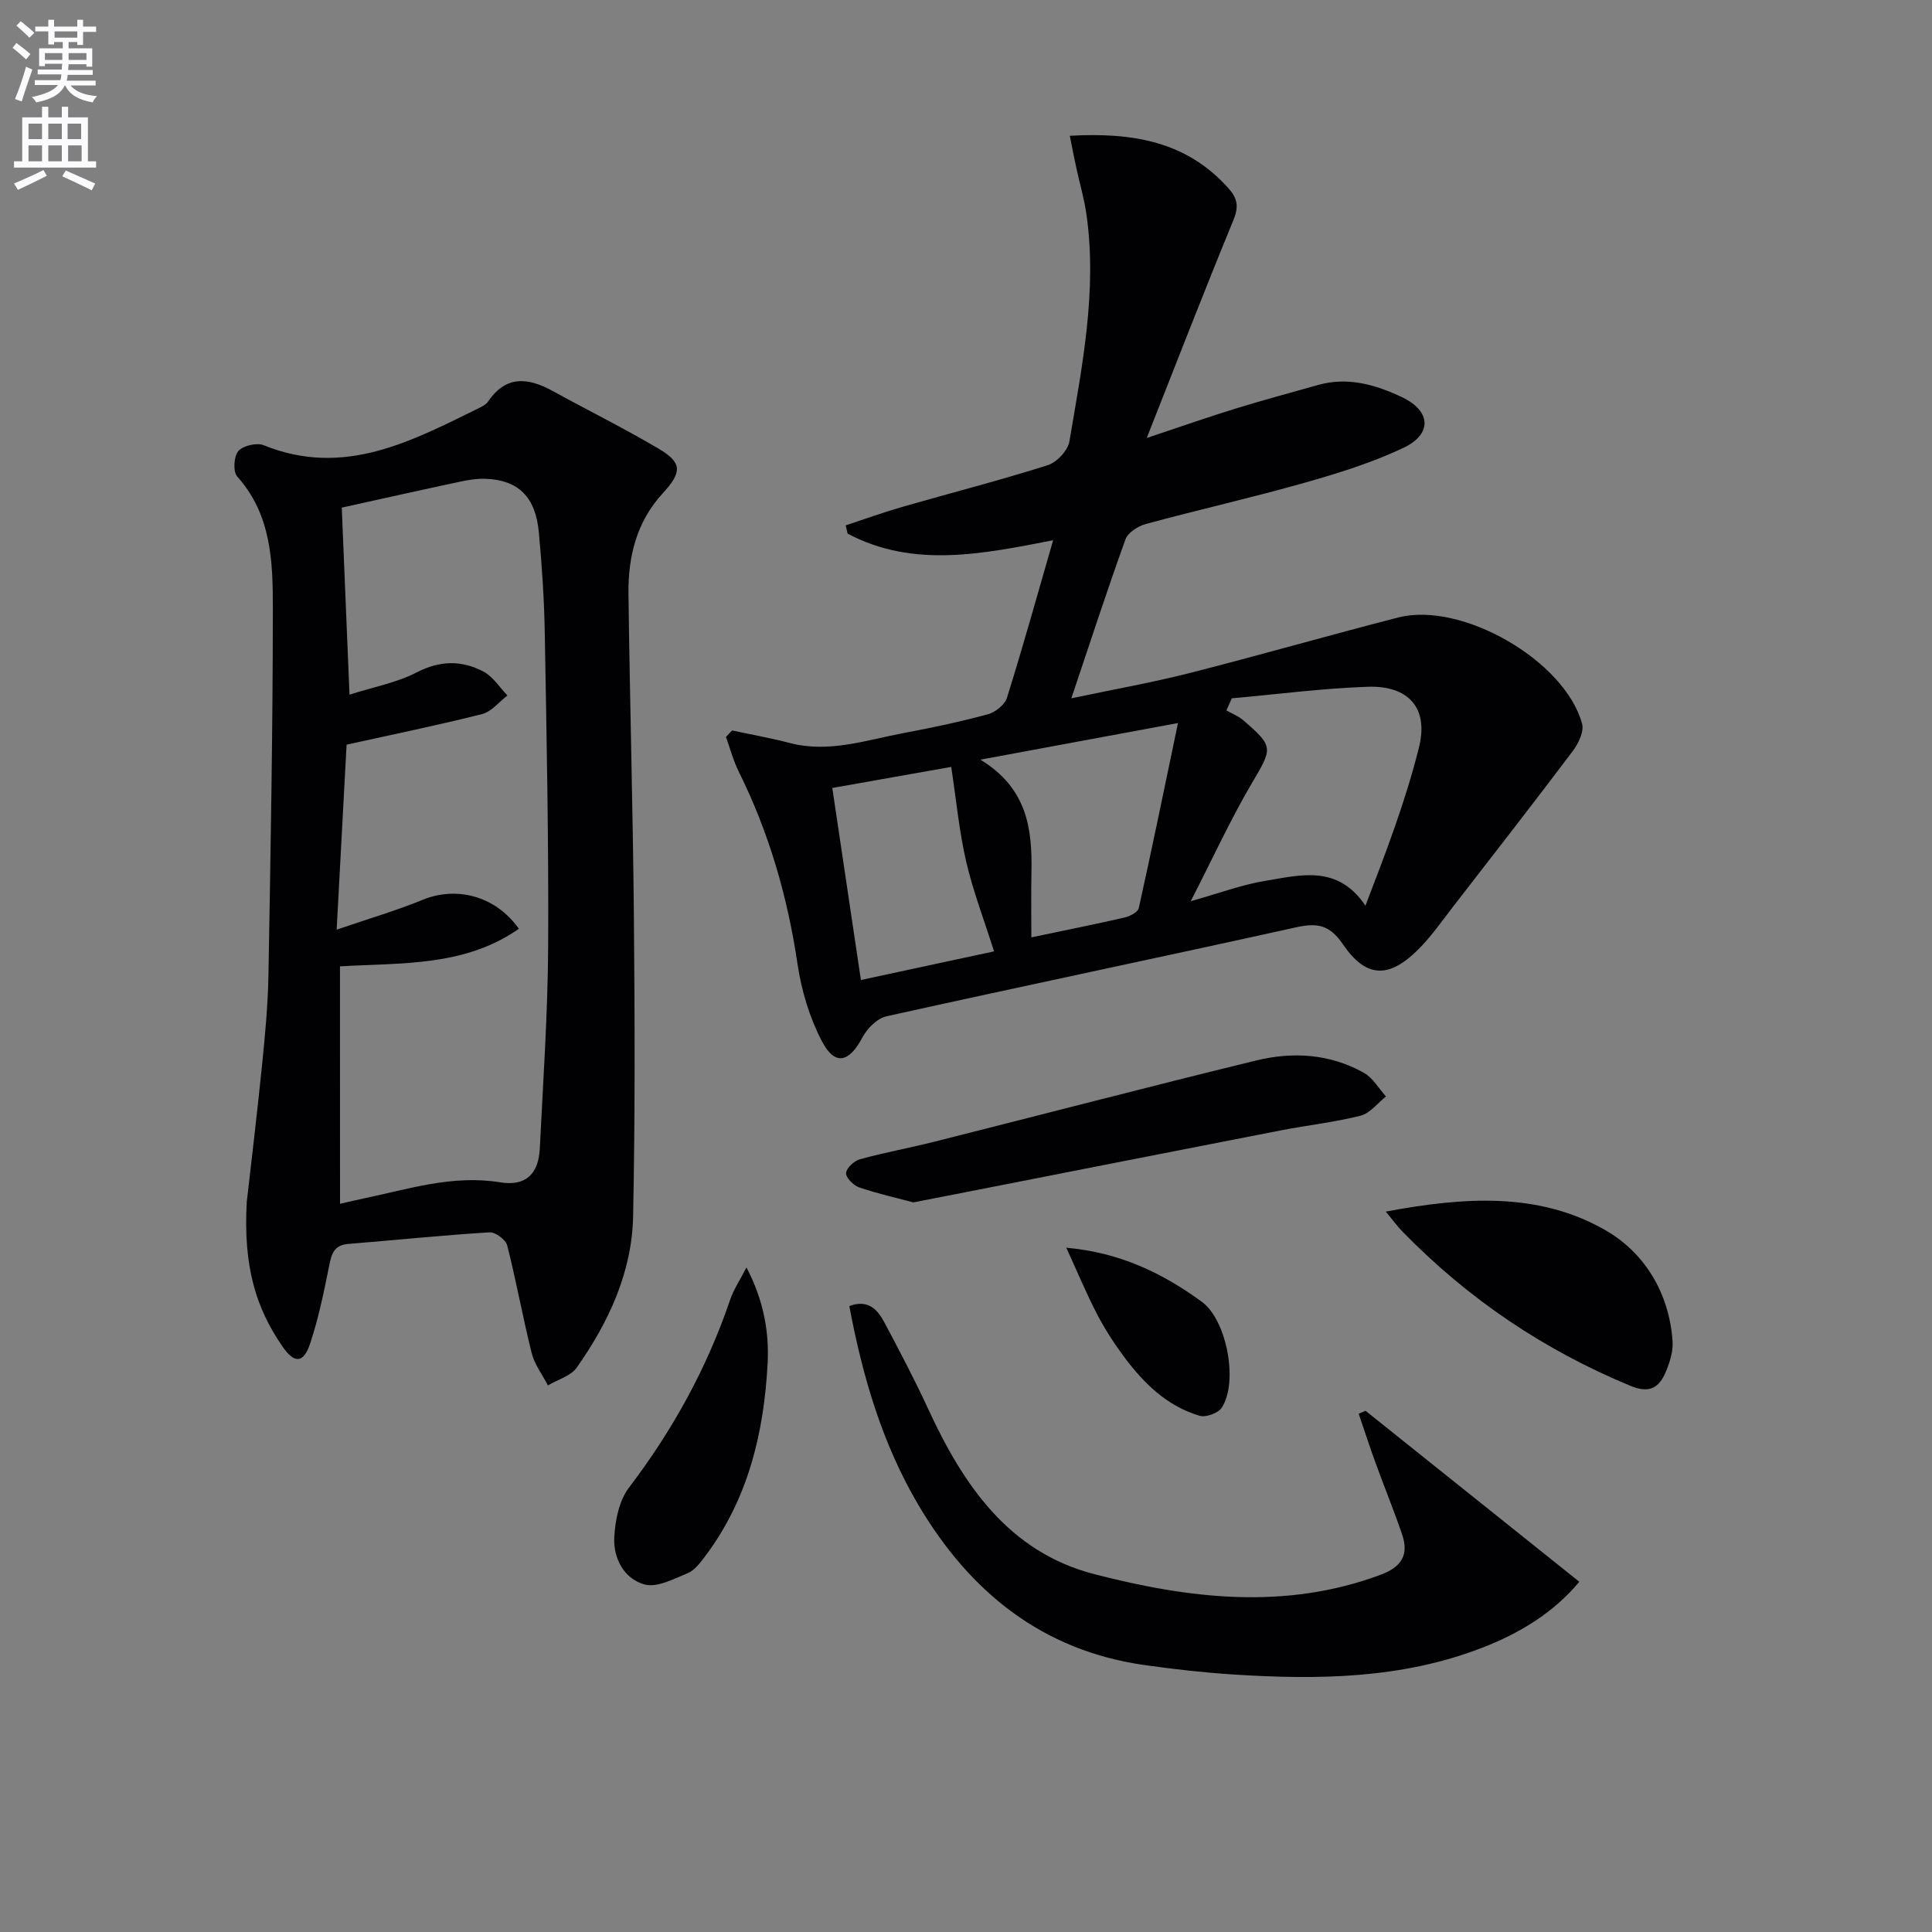 <svg enable-background="new 0 0 400 400" viewBox="0 0 400 400" xmlns="http://www.w3.org/2000/svg"><rect x="0" y="0" width="400" height="400" fill="#808080" stroke="none"/><path d="m2.6 9.9.8-1c.9.7 1.9 1.4 2.9 2.3l-.9 1.1c-1.1-1-2-1.8-2.8-2.4zm.5 10.6c.9-2.1 1.6-4.3 2.3-6.7.4.2.8.4 1.3.6-.7 2.1-1.5 4.3-2.2 6.6zm.3-15.2.9-.9c1 .8 2 1.6 2.8 2.4l-1 1c-.9-.9-1.8-1.7-2.7-2.5zm12.6-1.2h1.2v1.4h2.7v1.1h-2.7v2.7h-1.2v-.6h-1.8v1.3h4.9v3.8h-1.2v-.5h-3.7c0 .4-.1.9-.1 1.2h5.1v1h-5.2c0 .5-.1.9-.2 1.2h6v1h-5.2c1.1 1.3 2.9 2 5.5 2.2-.4.4-.7.8-.9 1.3-2.9-.5-4.8-1.6-5.7-3.5h-.1c-.8 1.7-2.7 2.9-5.9 3.5-.2-.4-.6-.8-.9-1.1 2.8-.6 4.6-1.4 5.4-2.5h-4.8v-1h5.3c.1-.3.2-.7.2-1.2h-4.9v-1h5c0-.4 0-.8.1-1.2h-3.6v.5h-1.2v-3.7h4.9v-1.3h-1.8v.5h-1.2v-2.7h-2.7v-1h2.7v-1.4h1.2v1.4h4.8zm-6.7 8.3h3.6c0-.4 0-.9 0-1.4h-3.6zm1.9-4.6h4.8v-1.3h-4.7v1.3zm6.7 3.2h-3.7v1.4h3.7z" fill="#fbfafc"/><path d="m8.7 22.1h1.3v2.2h2.8v-2.2h1.3v2.2h4.1v9.1h1.7v1.3h-17v-1.3h1.7v-9.1h4.1zm.3 13.1.7 1.2c-1.8.9-3.8 1.9-6 2.9-.2-.4-.5-.8-.8-1.3 2.3-1 4.4-1.9 6.1-2.8zm-3.1-6.4h2.8v-3.2h-2.8zm0 4.6h2.8v-3.3h-2.8zm4.1-4.6h2.8v-3.2h-2.8zm0 4.6h2.8v-3.3h-2.8zm3.6 1.9c2.1.9 4.1 1.8 6.1 2.7l-.7 1.4c-2.2-1.1-4.2-2-6.1-2.9zm3.2-9.7h-2.8v3.2h2.8zm-2.7 7.8h2.8v-3.3h-2.8z" fill="#fbfafc"/><g fill="#010104"><path d="m151.57 151.23c3.99.86 8.01 1.57 11.95 2.6 8.11 2.12 15.77-.6 23.53-2.05 5.87-1.1 11.73-2.34 17.49-3.9 1.55-.42 3.5-1.99 3.95-3.44 3.27-10.44 6.2-20.99 9.55-32.59-14.66 2.85-28.96 5.84-42.55-1.37-.13-.57-.26-1.14-.4-1.71 3.9-1.28 7.77-2.69 11.71-3.82 10.04-2.89 20.17-5.48 30.13-8.64 1.88-.59 4.16-3.04 4.48-4.93 2.62-15.54 5.78-31.09 3.53-46.98-.46-3.26-1.41-6.46-2.11-9.69-.44-2.03-.83-4.07-1.34-6.6 12.96-.72 24.18 1.12 32.88 10.91 1.89 2.12 2.12 3.83.98 6.59-5.98 14.51-11.64 29.15-17.93 45.07 7.05-2.35 12.63-4.31 18.27-6.05 5.7-1.76 11.47-3.31 17.22-4.93 6.16-1.73 11.92-.05 17.37 2.54 6 2.85 6.31 7.62.29 10.48-6.54 3.1-13.58 5.28-20.58 7.26-10.84 3.07-21.85 5.55-32.73 8.5-1.62.44-3.73 1.77-4.24 3.18-3.81 10.55-7.28 21.23-11.21 32.92 8.7-1.84 16.65-3.24 24.46-5.23 14.45-3.67 28.79-7.8 43.23-11.51 13.14-3.37 34.49 8.93 38.05 21.99.44 1.6-.73 4.07-1.87 5.59-8.18 10.86-16.54 21.59-24.87 32.34-2.34 3.02-4.54 6.2-7.23 8.87-6.05 6-10.77 5.89-15.56-1.15-2.83-4.15-5.46-4.43-9.86-3.45-28.18 6.24-56.44 12.13-84.62 18.38-1.93.43-4.01 2.53-5 4.4-2.76 5.21-5.69 5.92-8.4.72-2.54-4.88-4.21-10.47-5.02-15.93-2.06-13.93-5.9-27.21-12.16-39.82-1.13-2.28-1.79-4.79-2.66-7.2.42-.46.84-.91 1.27-1.35zm103.46-6.65c-.37.84-.75 1.67-1.12 2.51 1.15.65 2.45 1.13 3.43 1.98 6.46 5.56 6.13 5.79 1.83 13.11-4.48 7.62-8.17 15.7-12.64 24.4 5.91-1.65 10.59-3.42 15.43-4.21 7.2-1.17 14.96-3.45 20.74 5.14 4.18-10.86 8.32-21.66 11.09-32.79 2.03-8.19-2.21-12.83-10.66-12.53-9.39.32-18.74 1.56-28.1 2.39zm-52.05 12.7c9.71 5.91 10.75 14.32 10.57 23.26-.09 4.38-.02 8.77-.02 13.53 6.72-1.41 13.03-2.67 19.3-4.11 1.1-.25 2.75-1.1 2.94-1.94 2.75-12.37 5.29-24.79 8.12-38.32-14.42 2.67-27.08 5.02-40.91 7.58zm-24.74 45.62c9.81-2.11 18.78-4.04 27.57-5.93-2.1-6.63-4.37-12.52-5.78-18.61-1.44-6.24-2.04-12.68-3.09-19.58-8.18 1.45-16.25 2.88-24.62 4.36 2.01 13.47 3.93 26.38 5.92 39.76z"/><path d="m51.09 248.84c.75-6.65 2.05-17.36 3.14-28.09.64-6.28 1.24-12.59 1.35-18.89.44-25.3.9-50.6.91-75.9 0-9.59-.26-19.37-7.37-27.29-.9-1-.72-4.19.22-5.28.97-1.13 3.82-1.79 5.26-1.21 16.66 6.76 30.7-.89 44.88-7.85.59-.29 1.23-.68 1.58-1.2 3.72-5.5 8.32-4.96 13.4-2.16 7.28 4 14.74 7.7 21.9 11.92 4.95 2.92 4.86 4.89.82 9.28-5.38 5.85-7.15 13.09-7.06 20.73.27 22.31.92 44.61 1.12 66.91.18 20.66.26 41.33-.16 61.98-.23 11.62-5.06 21.96-11.67 31.35-1.24 1.76-3.94 2.48-5.97 3.69-1.15-2.22-2.77-4.33-3.36-6.69-1.85-7.39-3.19-14.91-5.07-22.29-.3-1.18-2.45-2.78-3.66-2.71-9.78.61-19.53 1.61-29.3 2.41-3.04.25-3.45 2.26-3.94 4.72-1.08 5.36-2.18 10.75-3.91 15.92-1.38 4.12-3.26 4.16-5.74.55-5.35-7.76-8.14-16.31-7.37-29.9zm19.31.39c1.94-.44 3.36-.78 4.79-1.08 9.36-1.95 18.51-4.97 28.4-3.36 5.3.86 7.91-1.77 8.17-7 .69-13.94 1.65-27.89 1.73-41.84.12-21.62-.32-43.24-.7-64.85-.12-6.97-.58-13.96-1.23-20.9-.68-7.33-4.24-10.8-10.97-11.07-1.79-.07-3.63.23-5.4.61-8.2 1.75-16.38 3.58-24.43 5.36.53 12.82 1.04 25.22 1.6 38.72 5.01-1.6 9.81-2.48 13.96-4.63 4.81-2.48 9.29-2.49 13.74-.17 1.99 1.04 3.36 3.28 5 4.97-1.74 1.32-3.3 3.36-5.25 3.85-9.1 2.3-18.31 4.18-28.05 6.33-.63 11.8-1.3 24.14-2.06 38.31 6.97-2.39 12.47-3.99 17.74-6.16 7-2.88 15.08-.93 19.99 5.97-11.27 7.88-24.25 7.02-37.04 7.78.01 16.18.01 32.28.01 49.16z"/><path d="m282.72 292.09c14.62 11.69 29.25 23.39 44.26 35.4-5.37 6.44-12.35 10.65-20.11 13.66-16.69 6.46-34.09 6.66-51.6 5.53-6.13-.4-12.25-1.09-18.33-1.95-21.19-3.01-36.12-15.14-46.73-33.03-7.52-12.69-11.62-26.67-14.37-41.3 3.9-1.45 5.86.74 7.3 3.46 3.11 5.86 6.21 11.74 8.99 17.76 7.25 15.75 16.67 29.71 34.46 34.3 19.57 5.05 39.43 7.49 59.23.13 4.33-1.61 5.92-4.11 4.48-8.34-1.71-5.01-3.72-9.92-5.53-14.9-1.22-3.35-2.32-6.75-3.47-10.12.48-.21.95-.41 1.42-.6z"/><path d="m189.1 248.94c-3.34-.89-7.36-1.79-11.24-3.11-1.17-.4-2.76-2.03-2.69-2.97.08-1.06 1.7-2.53 2.91-2.86 5.11-1.4 10.34-2.35 15.48-3.65 22.21-5.59 44.36-11.39 66.61-16.81 7.58-1.84 15.27-1.34 22.25 2.6 1.84 1.04 3.04 3.22 4.53 4.88-1.74 1.37-3.29 3.47-5.25 3.97-5.43 1.37-11.05 1.98-16.56 3.05-21.49 4.18-42.97 8.43-64.45 12.64-3.57.7-7.14 1.39-11.59 2.26z"/><path d="m286.91 250.85c16.24-3.04 31.69-4.1 45.54 3.89 8.08 4.66 13.19 13.04 13.84 23.04.13 2.05-.59 4.28-1.4 6.23-1.38 3.29-3.34 4.57-7.36 2.9-17.94-7.43-33.63-18.04-47.16-31.92-1.03-1.06-1.9-2.26-3.46-4.14z"/><path d="m154.55 262.41c3.49 6.69 4.72 13.19 4.38 19.83-.76 14.47-4.07 28.23-13.02 40.08-.99 1.3-2.13 2.82-3.55 3.4-2.87 1.17-6.32 3.03-8.9 2.33-4.24-1.16-6.52-5.41-6.28-9.8.19-3.48.99-7.54 3.01-10.21 9.06-11.9 16.15-24.74 20.96-38.89.72-2.14 2.04-4.09 3.4-6.74z"/><path d="m220.77 258.33c11.11.98 19.95 5.27 28.08 11.21 5.09 3.72 7.6 16.52 4.1 21.91-.73 1.13-3.28 2.05-4.58 1.67-6.81-2-11.65-6.81-15.75-12.34-2.06-2.79-3.96-5.75-5.55-8.82-2.2-4.26-4.05-8.7-6.3-13.63z"/></g></svg>